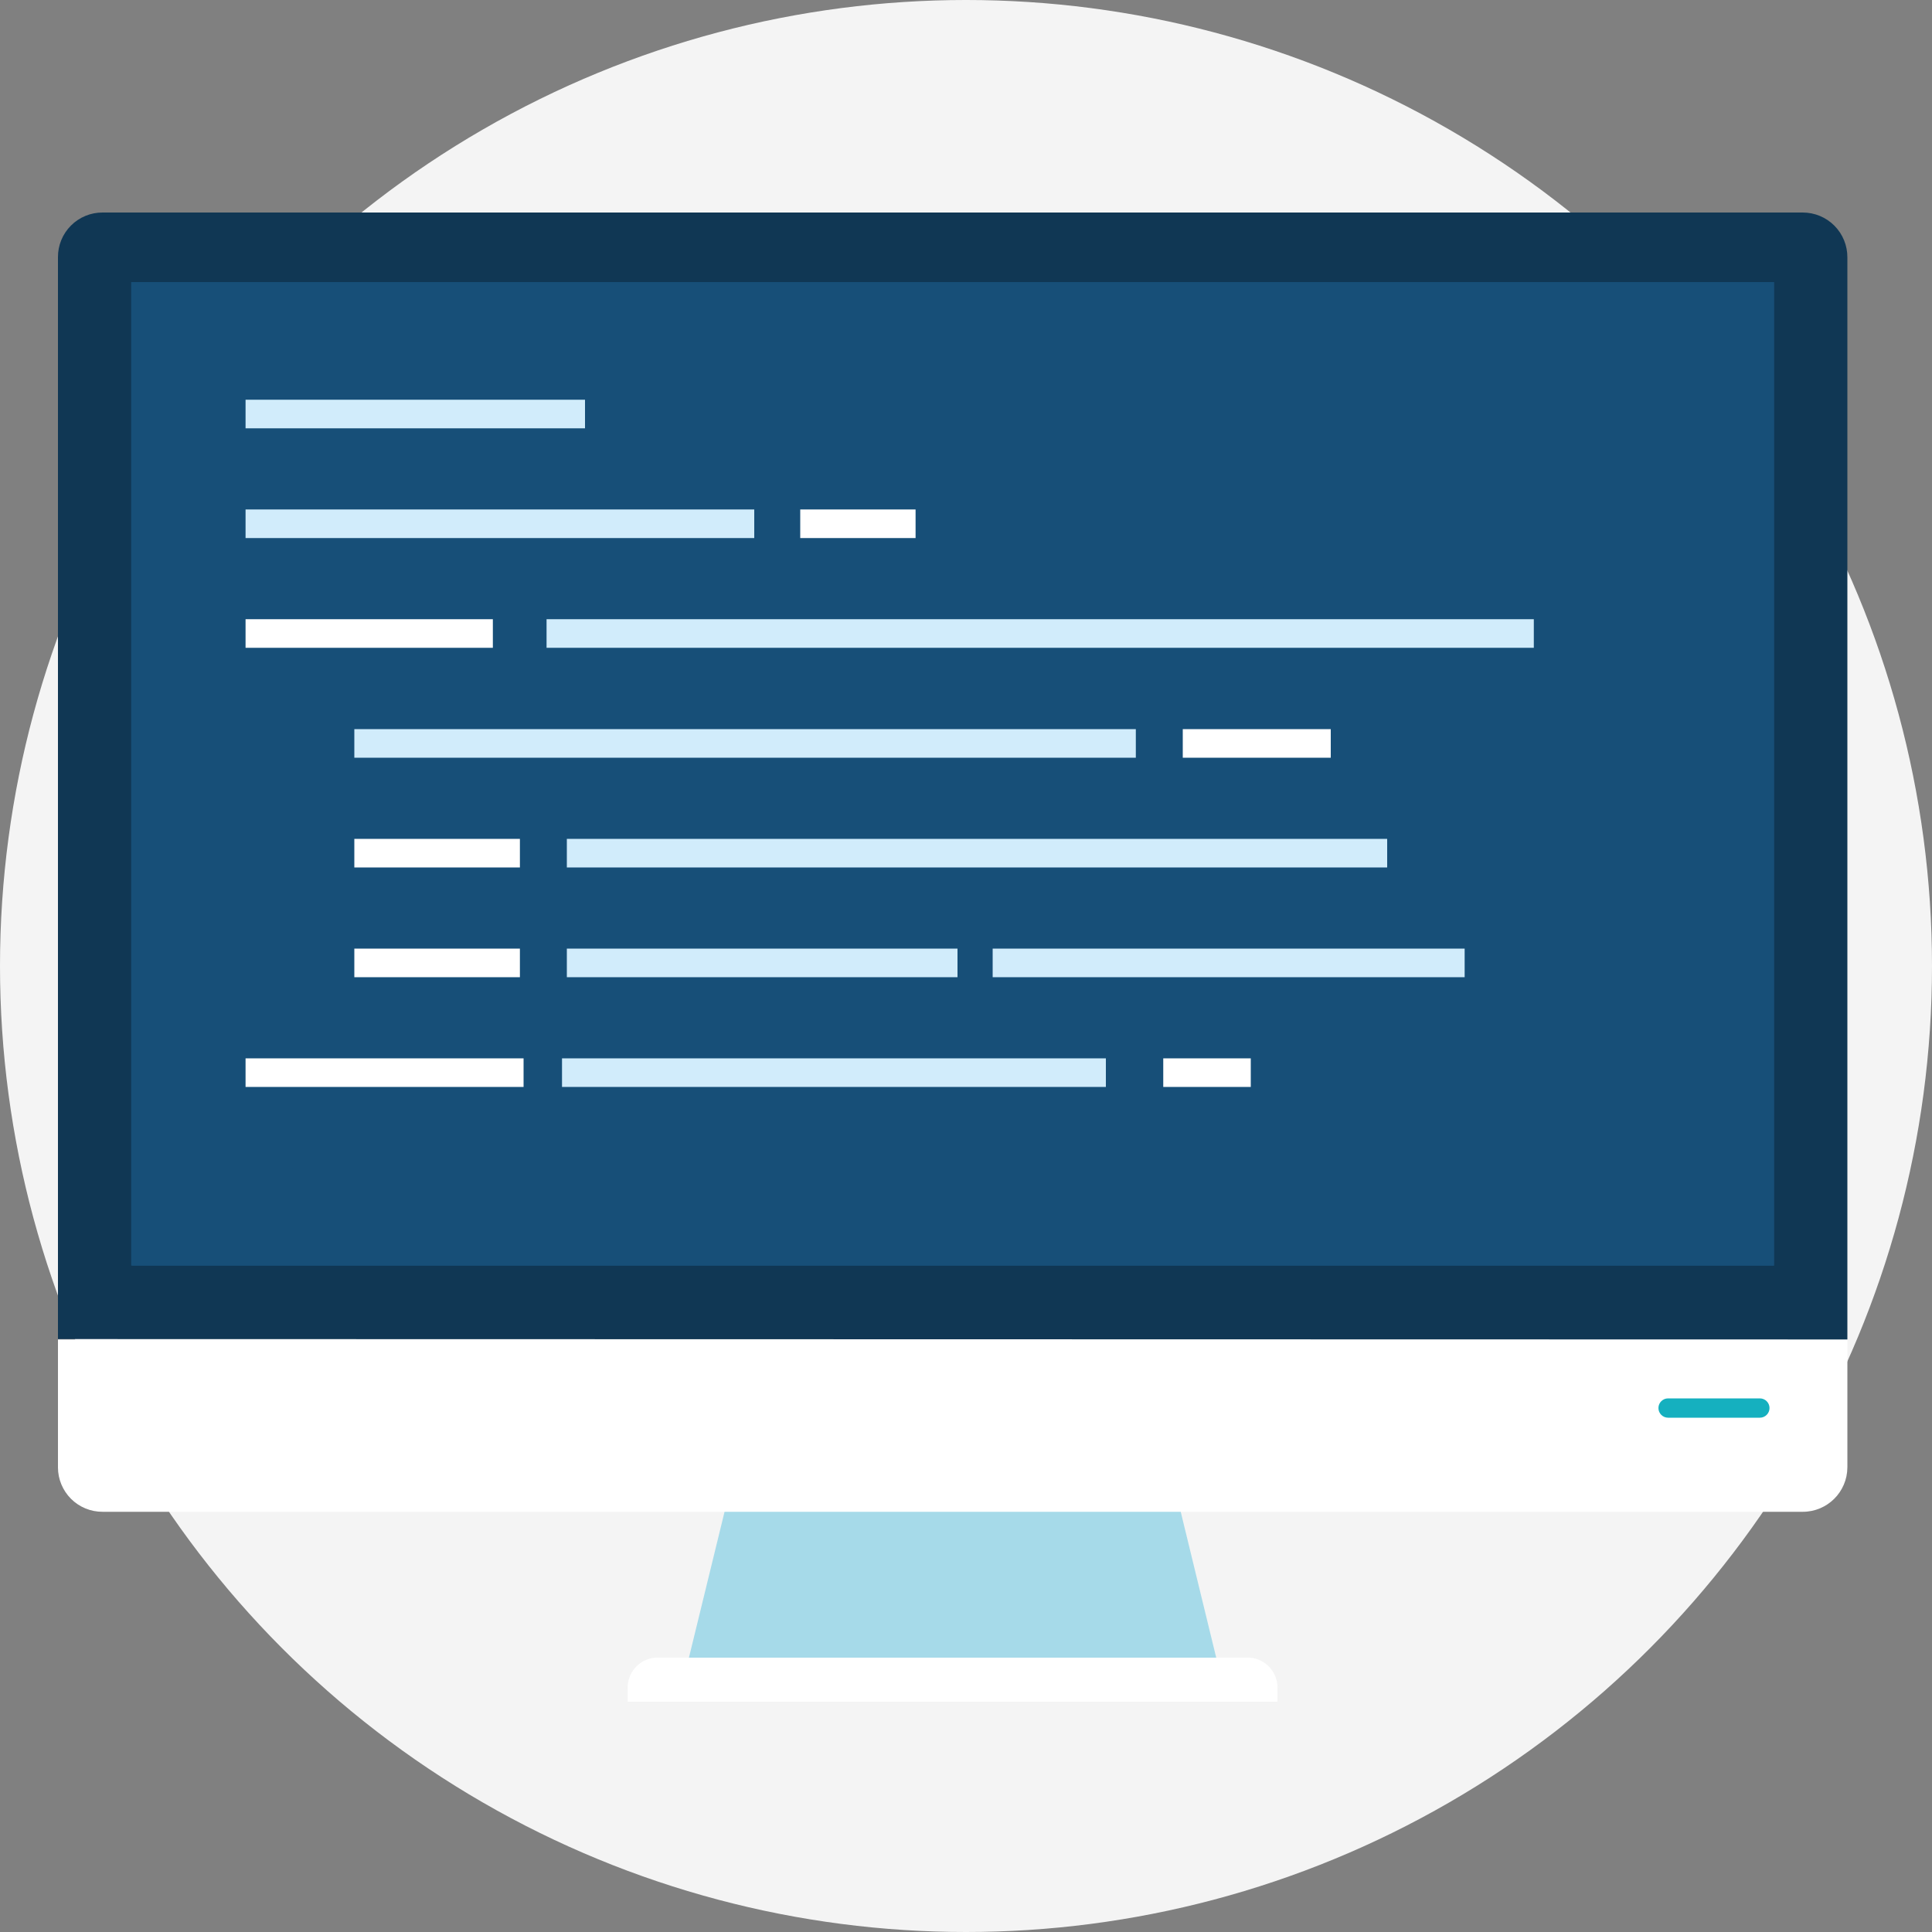 <svg xmlns="http://www.w3.org/2000/svg" width="100" height="100" viewBox="0 0 100 100">
  <rect x="0" y="0" width="100" height="100" fill="#808080" stroke="none"/>
  <g fill="none" fill-rule="evenodd">
    <circle cx="50" cy="50" r="50" fill="#F4F4F4"/>
    <g fill-rule="nonzero" transform="translate(3 11)">
      <polygon fill="#A6DAE9" points="35.54 63 32.61 75 60 75 57.08 63"/>
      <path fill="#FFFFFF" d="M61.71 74.8L30.91 74.8C30.064 74.874 29.432 75.612 29.49 76.46L29.49 77.08 63.12 77.08 63.12 76.46C63.178 75.616 62.552 74.879 61.71 74.8zM0 58.33L0 64.95C-0 65.562.244 66.148.677 66.58 1.111 67.012 1.698 67.253 2.31 67.25L90.31 67.25C91.582 67.25 92.614 66.222 92.62 64.95L92.62 58.33 0 58.33z"/>
      <path fill="#103754" d="M92.62,58.33 L92.62,2.33 C92.625,1.714 92.384,1.121 91.951,0.684 C91.517,0.246 90.926,-2.30933737e-05 90.31,4.11973109e-15 L2.31,4.11973109e-15 C1.697,-0.003 1.107,0.24 0.674,0.674 C0.24,1.107 -0.003,1.697 4.10782519e-15,2.31 L4.10782519e-15,58.31 L92.62,58.33 Z"/>
      <rect width="85.03" height="50.9" x="3.79" y="3.6" fill="#174F78"/>
      <polygon fill="#174F78" points="3.79 54.51 88.82 3.6 88.82 54.51"/>
      <rect width="26.33" height="1.48" x="9.71" y="15.37" fill="#D1ECFB"/>
      <rect width="5.97" height="1.48" x="38.42" y="15.37" fill="#FFFFFF"/>
      <rect width="17.57" height="1.48" x="9.71" y="9.69" fill="#D1ECFB"/>
      <rect width="51.1" height="1.48" x="25.29" y="21.05" fill="#D1ECFB"/>
      <rect width="12.8" height="1.48" x="9.71" y="21.05" fill="#FFFFFF"/>
      <rect width="40.45" height="1.48" x="15.34" y="26.74" fill="#D1ECFB"/>
      <rect width="7.66" height="1.48" x="58.22" y="26.74" fill="#FFFFFF"/>
      <rect width="8.57" height="1.48" x="15.34" y="32.42" fill="#FFFFFF"/>
      <rect width="8.57" height="1.48" x="15.34" y="38.1" fill="#FFFFFF"/>
      <rect width="42.46" height="1.48" x="26.34" y="32.42" fill="#D1ECFB"/>
      <rect width="20.22" height="1.48" x="26.34" y="38.1" fill="#D1ECFB"/>
      <rect width="24.43" height="1.48" x="48.38" y="38.1" fill="#D1ECFB"/>
      <rect width="28.15" height="1.48" x="26.09" y="43.78" fill="#D1ECFB"/>
      <rect width="14.39" height="1.48" x="9.71" y="43.78" fill="#FFFFFF"/>
      <rect width="4.53" height="1.48" x="57.21" y="43.78" fill="#FFFFFF"/>
      <path fill="#15B0BF" d="M82.84,61.88 C82.84,62.156 83.064,62.38 83.34,62.38 L88.09,62.38 C88.366,62.38 88.59,62.156 88.59,61.88 L88.59,61.88 C88.59,61.604 88.366,61.38 88.09,61.38 L83.34,61.38 C83.064,61.38 82.84,61.604 82.84,61.88 Z"/>
    </g>
  </g>
</svg>
